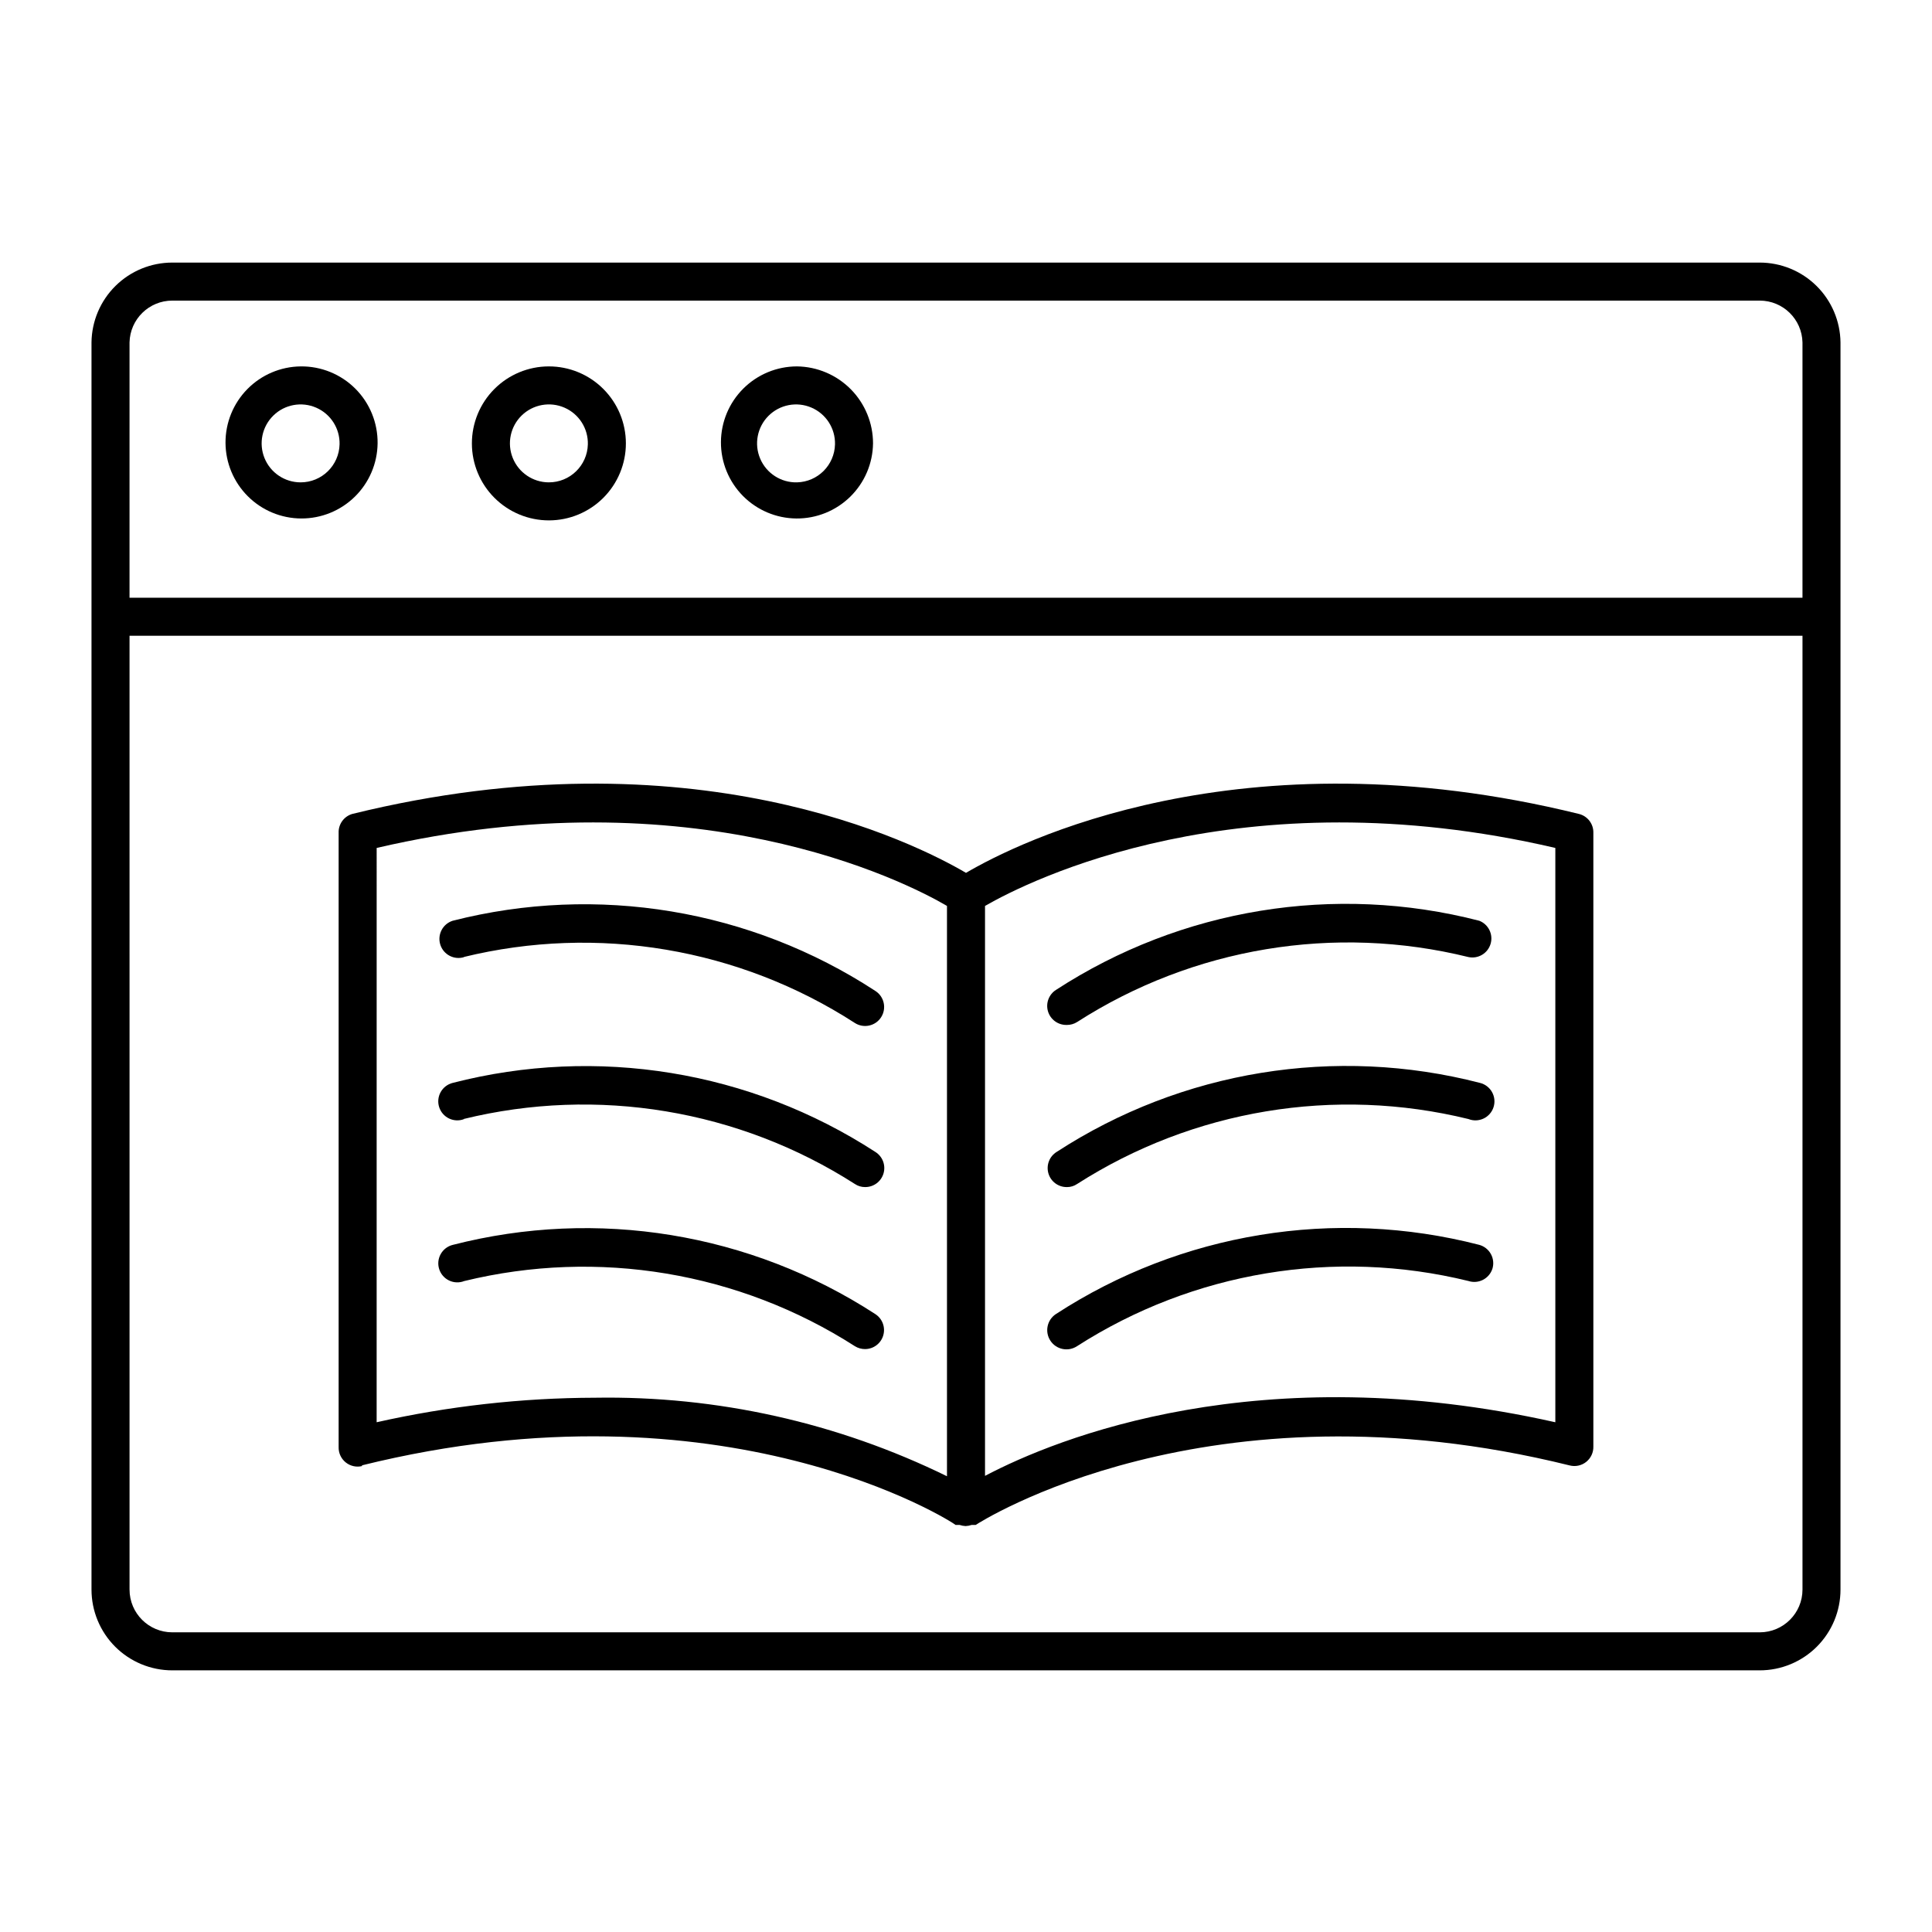 <?xml version="1.0" encoding="UTF-8"?>
<!-- The Best Svg Icon site in the world: iconSvg.co, Visit us! https://iconsvg.co -->
<svg fill="#000000" width="800px" height="800px" version="1.1" viewBox="144 144 512 512" xmlns="http://www.w3.org/2000/svg">
 <g>
  <path d="m189.66 586.66h420.68c5.68 0 11.125-2.258 15.141-6.273s6.269-9.461 6.269-15.141v-330.5c-0.066-5.637-2.352-11.02-6.359-14.98-4.008-3.961-9.418-6.18-15.051-6.18h-420.68c-5.633 0-11.043 2.219-15.051 6.18-4.008 3.961-6.293 9.344-6.359 14.98v330.5c0 5.68 2.258 11.125 6.269 15.141 4.016 4.016 9.465 6.273 15.141 6.273zm-11.332-351.91c0.137-6.164 5.172-11.086 11.332-11.086h420.68c6.164 0 11.199 4.922 11.336 11.086v67.66h-443.35zm0 77.738h443.35v252.76c0 6.262-5.078 11.336-11.336 11.336h-420.68c-6.258 0-11.332-5.074-11.332-11.336z"/>
  <path d="m239.84 532.35c96.227-23.832 156.79 15.113 157.39 15.77h1.059c0.52 0.18 1.062 0.281 1.613 0.305 0.547-0.023 1.09-0.125 1.613-0.305h1.059c0.605-0.402 61.164-39.598 157.39-15.77h-0.004c1.539 0.398 3.172 0.051 4.41-0.941 1.238-0.992 1.938-2.508 1.887-4.094v-162.58c0.07-2.371-1.523-4.469-3.828-5.035-89.98-22.168-149.08 7.758-162.43 15.617-13.352-7.859-72.5-37.785-162.63-15.617-2.223 0.645-3.719 2.723-3.625 5.035v162.73c-0.051 1.586 0.648 3.106 1.887 4.098 1.238 0.988 2.875 1.34 4.41 0.941zm165.2-148.27c11.539-6.648 67.461-34.863 151.14-15.367v152.2c-78.344-17.582-132.1 4.18-151.14 14.207zm-161.22-15.367c83.883-19.496 139.81 8.715 151.14 15.367v151.14c-29.004-14.215-60.961-21.344-93.254-20.809-19.477 0.047-38.887 2.227-57.891 6.5z"/>
  <path d="m266.84 397.63c35.512-8.68 73.031-2.356 103.73 17.484 2.352 1.488 5.465 0.789 6.953-1.562 1.488-2.352 0.789-5.465-1.559-6.953-33.082-21.609-73.711-28.352-112-18.59-2.656 0.848-4.121 3.691-3.273 6.348 0.848 2.656 3.691 4.125 6.348 3.273z"/>
  <path d="m266.84 440.55c35.48-8.695 72.973-2.469 103.73 17.23 0.789 0.531 1.723 0.812 2.672 0.805 2.262 0.031 4.269-1.453 4.902-3.625 0.637-2.172-0.258-4.5-2.18-5.695-33.129-21.504-73.754-28.137-112-18.285-1.352 0.336-2.504 1.219-3.184 2.438-0.68 1.219-0.824 2.664-0.395 3.988 0.426 1.328 1.383 2.422 2.644 3.016 1.262 0.598 2.711 0.645 4.008 0.129z"/>
  <path d="m373.25 501.52c2.231-0.004 4.191-1.477 4.82-3.617 0.629-2.144-0.227-4.441-2.098-5.652-33.121-21.523-73.746-28.176-112-18.34-1.352 0.336-2.504 1.219-3.184 2.438-0.68 1.219-0.824 2.664-0.395 3.992 0.426 1.328 1.383 2.422 2.644 3.016 1.262 0.598 2.711 0.641 4.008 0.129 35.422-8.637 72.836-2.391 103.53 17.281 0.805 0.496 1.73 0.758 2.672 0.754z"/>
  <path d="m426.75 415.62c0.945 0.004 1.871-0.258 2.672-0.758 30.742-19.754 68.258-25.984 103.73-17.23 2.566 0.543 5.117-0.977 5.867-3.488s-0.555-5.18-2.996-6.133c-38.316-9.895-79.027-3.242-112.2 18.34-1.875 1.211-2.727 3.508-2.102 5.648 0.629 2.141 2.59 3.613 4.824 3.621z"/>
  <path d="m426.75 458.59c0.953 0.008 1.883-0.273 2.672-0.805 30.762-19.699 68.254-25.926 103.73-17.23 1.297 0.516 2.746 0.469 4.008-0.129 1.262-0.594 2.219-1.688 2.644-3.016 0.426-1.324 0.285-2.769-0.395-3.988-0.68-1.219-1.832-2.102-3.184-2.438-38.312-9.91-79.02-3.277-112.2 18.285-1.926 1.195-2.816 3.523-2.184 5.695 0.633 2.172 2.641 3.656 4.902 3.625z"/>
  <path d="m539.5 480.25c0.402-1.301 0.262-2.711-0.395-3.91-0.656-1.195-1.766-2.074-3.082-2.438-38.316-9.895-79.027-3.238-112.2 18.34-2.352 1.543-3.004 4.703-1.461 7.055 1.543 2.352 4.703 3.004 7.055 1.461 30.75-19.727 68.25-25.973 103.73-17.281 2.641 0.859 5.484-0.582 6.348-3.227z"/>
  <path d="m223.66 241.1c-5.312 0.066-10.387 2.231-14.113 6.019-3.727 3.789-5.805 8.898-5.785 14.215 0.023 5.316 2.144 10.406 5.902 14.164 3.758 3.762 8.852 5.883 14.168 5.902 5.312 0.023 10.422-2.055 14.211-5.781 3.793-3.727 5.957-8.801 6.023-14.117 0.066-5.43-2.059-10.66-5.902-14.504-3.84-3.84-9.07-5.969-14.504-5.898zm0 30.73c-4.199 0-7.981-2.543-9.562-6.434-1.582-3.891-0.652-8.352 2.356-11.285 3.004-2.934 7.488-3.754 11.34-2.074 3.848 1.676 6.301 5.519 6.195 9.719-0.137 5.606-4.719 10.078-10.328 10.074z"/>
  <path d="m289.41 241.1c-5.41 0.012-10.594 2.172-14.41 6.004-3.816 3.832-5.953 9.023-5.945 14.434 0.008 5.41 2.164 10.594 5.992 14.41 3.832 3.82 9.02 5.965 14.43 5.961 5.406-0.004 10.594-2.156 14.418-5.984 3.82-3.824 5.969-9.012 5.969-14.422 0-5.418-2.156-10.617-5.996-14.445-3.836-3.828-9.039-5.973-14.457-5.957zm0 30.73c-4.195-0.02-7.961-2.578-9.527-6.469-1.57-3.894-0.625-8.348 2.383-11.27 3.012-2.922 7.492-3.731 11.336-2.051 3.844 1.68 6.289 5.519 6.184 9.715-0.137 5.625-4.75 10.105-10.375 10.074z"/>
  <path d="m355.21 241.1c-5.332 0-10.445 2.113-14.219 5.875-3.777 3.758-5.91 8.863-5.934 14.195-0.02 5.328 2.07 10.449 5.816 14.242 3.742 3.793 8.84 5.945 14.168 5.992 5.332 0.043 10.461-2.027 14.27-5.754 3.809-3.731 5.984-8.816 6.051-14.148 0-5.367-2.117-10.52-5.887-14.34-3.773-3.816-8.898-5.996-14.266-6.062zm0 30.73c-4.223 0.102-8.082-2.375-9.742-6.258-1.664-3.879-0.797-8.383 2.188-11.367 2.988-2.988 7.492-3.856 11.371-2.191 3.883 1.66 6.359 5.519 6.258 9.742-0.133 5.508-4.566 9.941-10.074 10.074z"/>
 </g>
</svg>